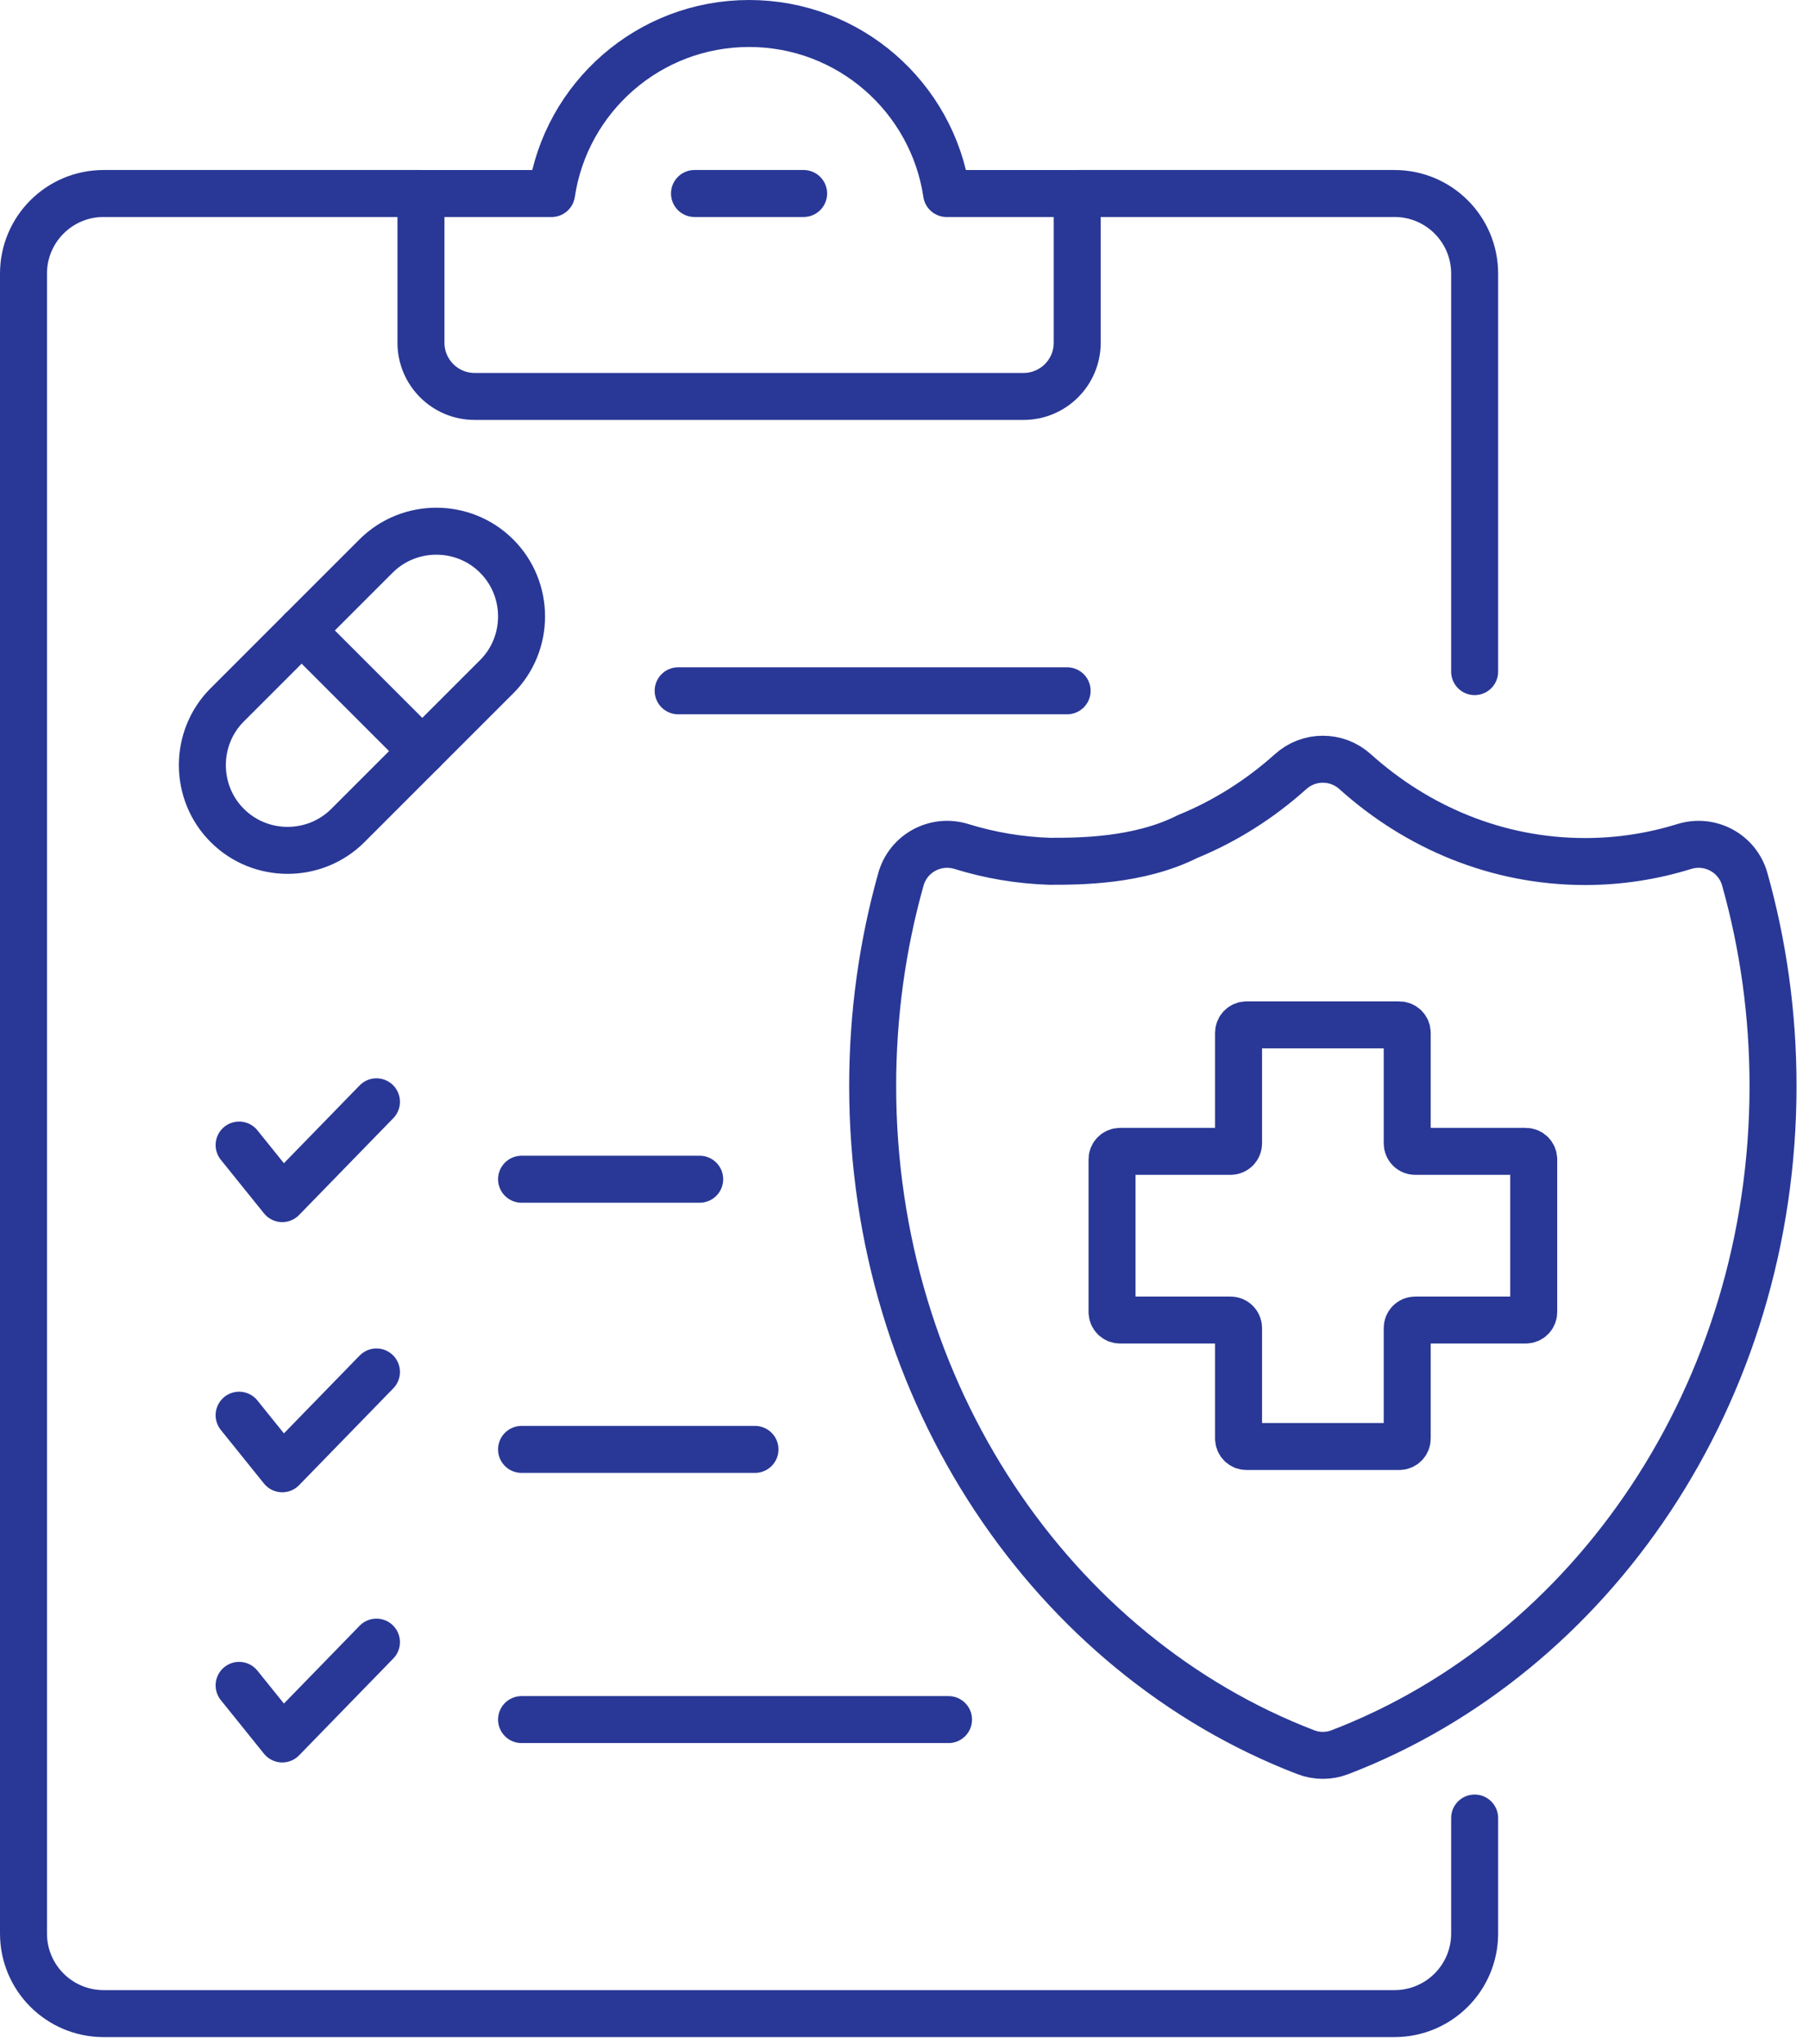 <svg xmlns="http://www.w3.org/2000/svg" width="77" height="87" viewBox="0 0 77 87" fill="none"><path d="M62.768 28.59V11.646C62.768 9.763 61.243 8.237 59.359 8.237H45.851" stroke="#293896" stroke-width="2" stroke-linecap="round" stroke-linejoin="round"></path><path d="M17.918 8.237H4.409C2.526 8.237 1 9.763 1 11.646V82.307C1 84.191 2.526 85.716 4.409 85.716H59.359C61.242 85.716 62.768 84.191 62.768 82.307V77.391" stroke="#293896" stroke-width="2" stroke-linecap="round" stroke-linejoin="round"></path><path d="M29.264 16.876H43.565C44.828 16.876 45.852 15.852 45.852 14.589V8.238H40.292C39.682 4.141 36.15 1 31.885 1C27.62 1 24.088 4.141 23.478 8.238H17.918V14.589C17.918 15.852 18.942 16.876 20.204 16.876H29.262H29.264Z" stroke="#293896" stroke-width="2" stroke-linecap="round" stroke-linejoin="round"></path><path d="M9.673 30.003L16.004 23.672C17.417 22.259 19.728 22.259 21.14 23.672C22.553 25.085 22.553 27.397 21.14 28.808L14.809 35.139C13.396 36.552 11.085 36.552 9.673 35.139C8.26 33.726 8.26 31.414 9.673 30.003Z" stroke="#293896" stroke-width="2" stroke-linecap="round" stroke-linejoin="round"></path><path d="M12.838 26.837L17.974 31.973" stroke="#293896" stroke-width="2" stroke-linecap="round" stroke-linejoin="round"></path><path d="M28.866 29.406H45.422" stroke="#293896" stroke-width="2" stroke-linecap="round" stroke-linejoin="round"></path><path d="M29.782 50.198H22.2" stroke="#293896" stroke-width="2" stroke-linecap="round" stroke-linejoin="round"></path><path d="M10.178 48.743L12.014 51.023L16.024 46.902" stroke="#293896" stroke-width="2" stroke-linecap="round" stroke-linejoin="round"></path><path d="M32.136 61.699H22.2" stroke="#293896" stroke-width="2" stroke-linecap="round" stroke-linejoin="round"></path><path d="M10.178 60.243L12.014 62.524L16.024 58.402" stroke="#293896" stroke-width="2" stroke-linecap="round" stroke-linejoin="round"></path><path d="M40.374 73.2H22.2" stroke="#293896" stroke-width="2" stroke-linecap="round" stroke-linejoin="round"></path><path d="M10.178 71.744L12.014 74.025L16.024 69.903" stroke="#293896" stroke-width="2" stroke-linecap="round" stroke-linejoin="round"></path><path d="M44.673 36.664C43.377 36.621 42.121 36.405 40.926 36.035C39.822 35.693 38.659 36.32 38.347 37.433C37.565 40.215 37.145 43.169 37.145 46.228C37.145 59.326 44.843 70.467 55.582 74.589C56.049 74.768 56.566 74.768 57.032 74.589C67.773 70.467 75.469 59.328 75.469 46.228C75.469 43.167 75.048 40.215 74.267 37.433C73.955 36.32 72.793 35.694 71.688 36.035C70.347 36.451 68.932 36.674 67.468 36.674C63.75 36.674 60.339 35.239 57.68 32.848C56.896 32.142 55.718 32.142 54.934 32.848C53.634 34.015 52.154 34.955 50.547 35.611C48.459 36.664 45.941 36.664 44.675 36.664H44.673Z" stroke="#293896" stroke-width="2" stroke-linecap="round" stroke-linejoin="round"></path><path d="M64.942 49.012H60.239C60.05 49.012 59.898 48.86 59.898 48.671V43.968C59.898 43.779 59.746 43.627 59.557 43.627H53.06C52.87 43.627 52.719 43.779 52.719 43.968V48.671C52.719 48.86 52.567 49.012 52.378 49.012H47.675C47.486 49.012 47.334 49.164 47.334 49.353V55.851C47.334 56.04 47.486 56.192 47.675 56.192H52.378C52.567 56.192 52.719 56.343 52.719 56.533V61.236C52.719 61.425 52.87 61.576 53.06 61.576H59.557C59.746 61.576 59.898 61.425 59.898 61.236V56.533C59.898 56.343 60.05 56.192 60.239 56.192H64.942C65.131 56.192 65.283 56.04 65.283 55.851V49.353C65.283 49.164 65.131 49.012 64.942 49.012Z" stroke="#293896" stroke-width="2" stroke-linecap="round" stroke-linejoin="round"></path><path d="M29.561 8.237H34.206" stroke="#293896" stroke-width="2" stroke-linecap="round" stroke-linejoin="round"></path></svg>